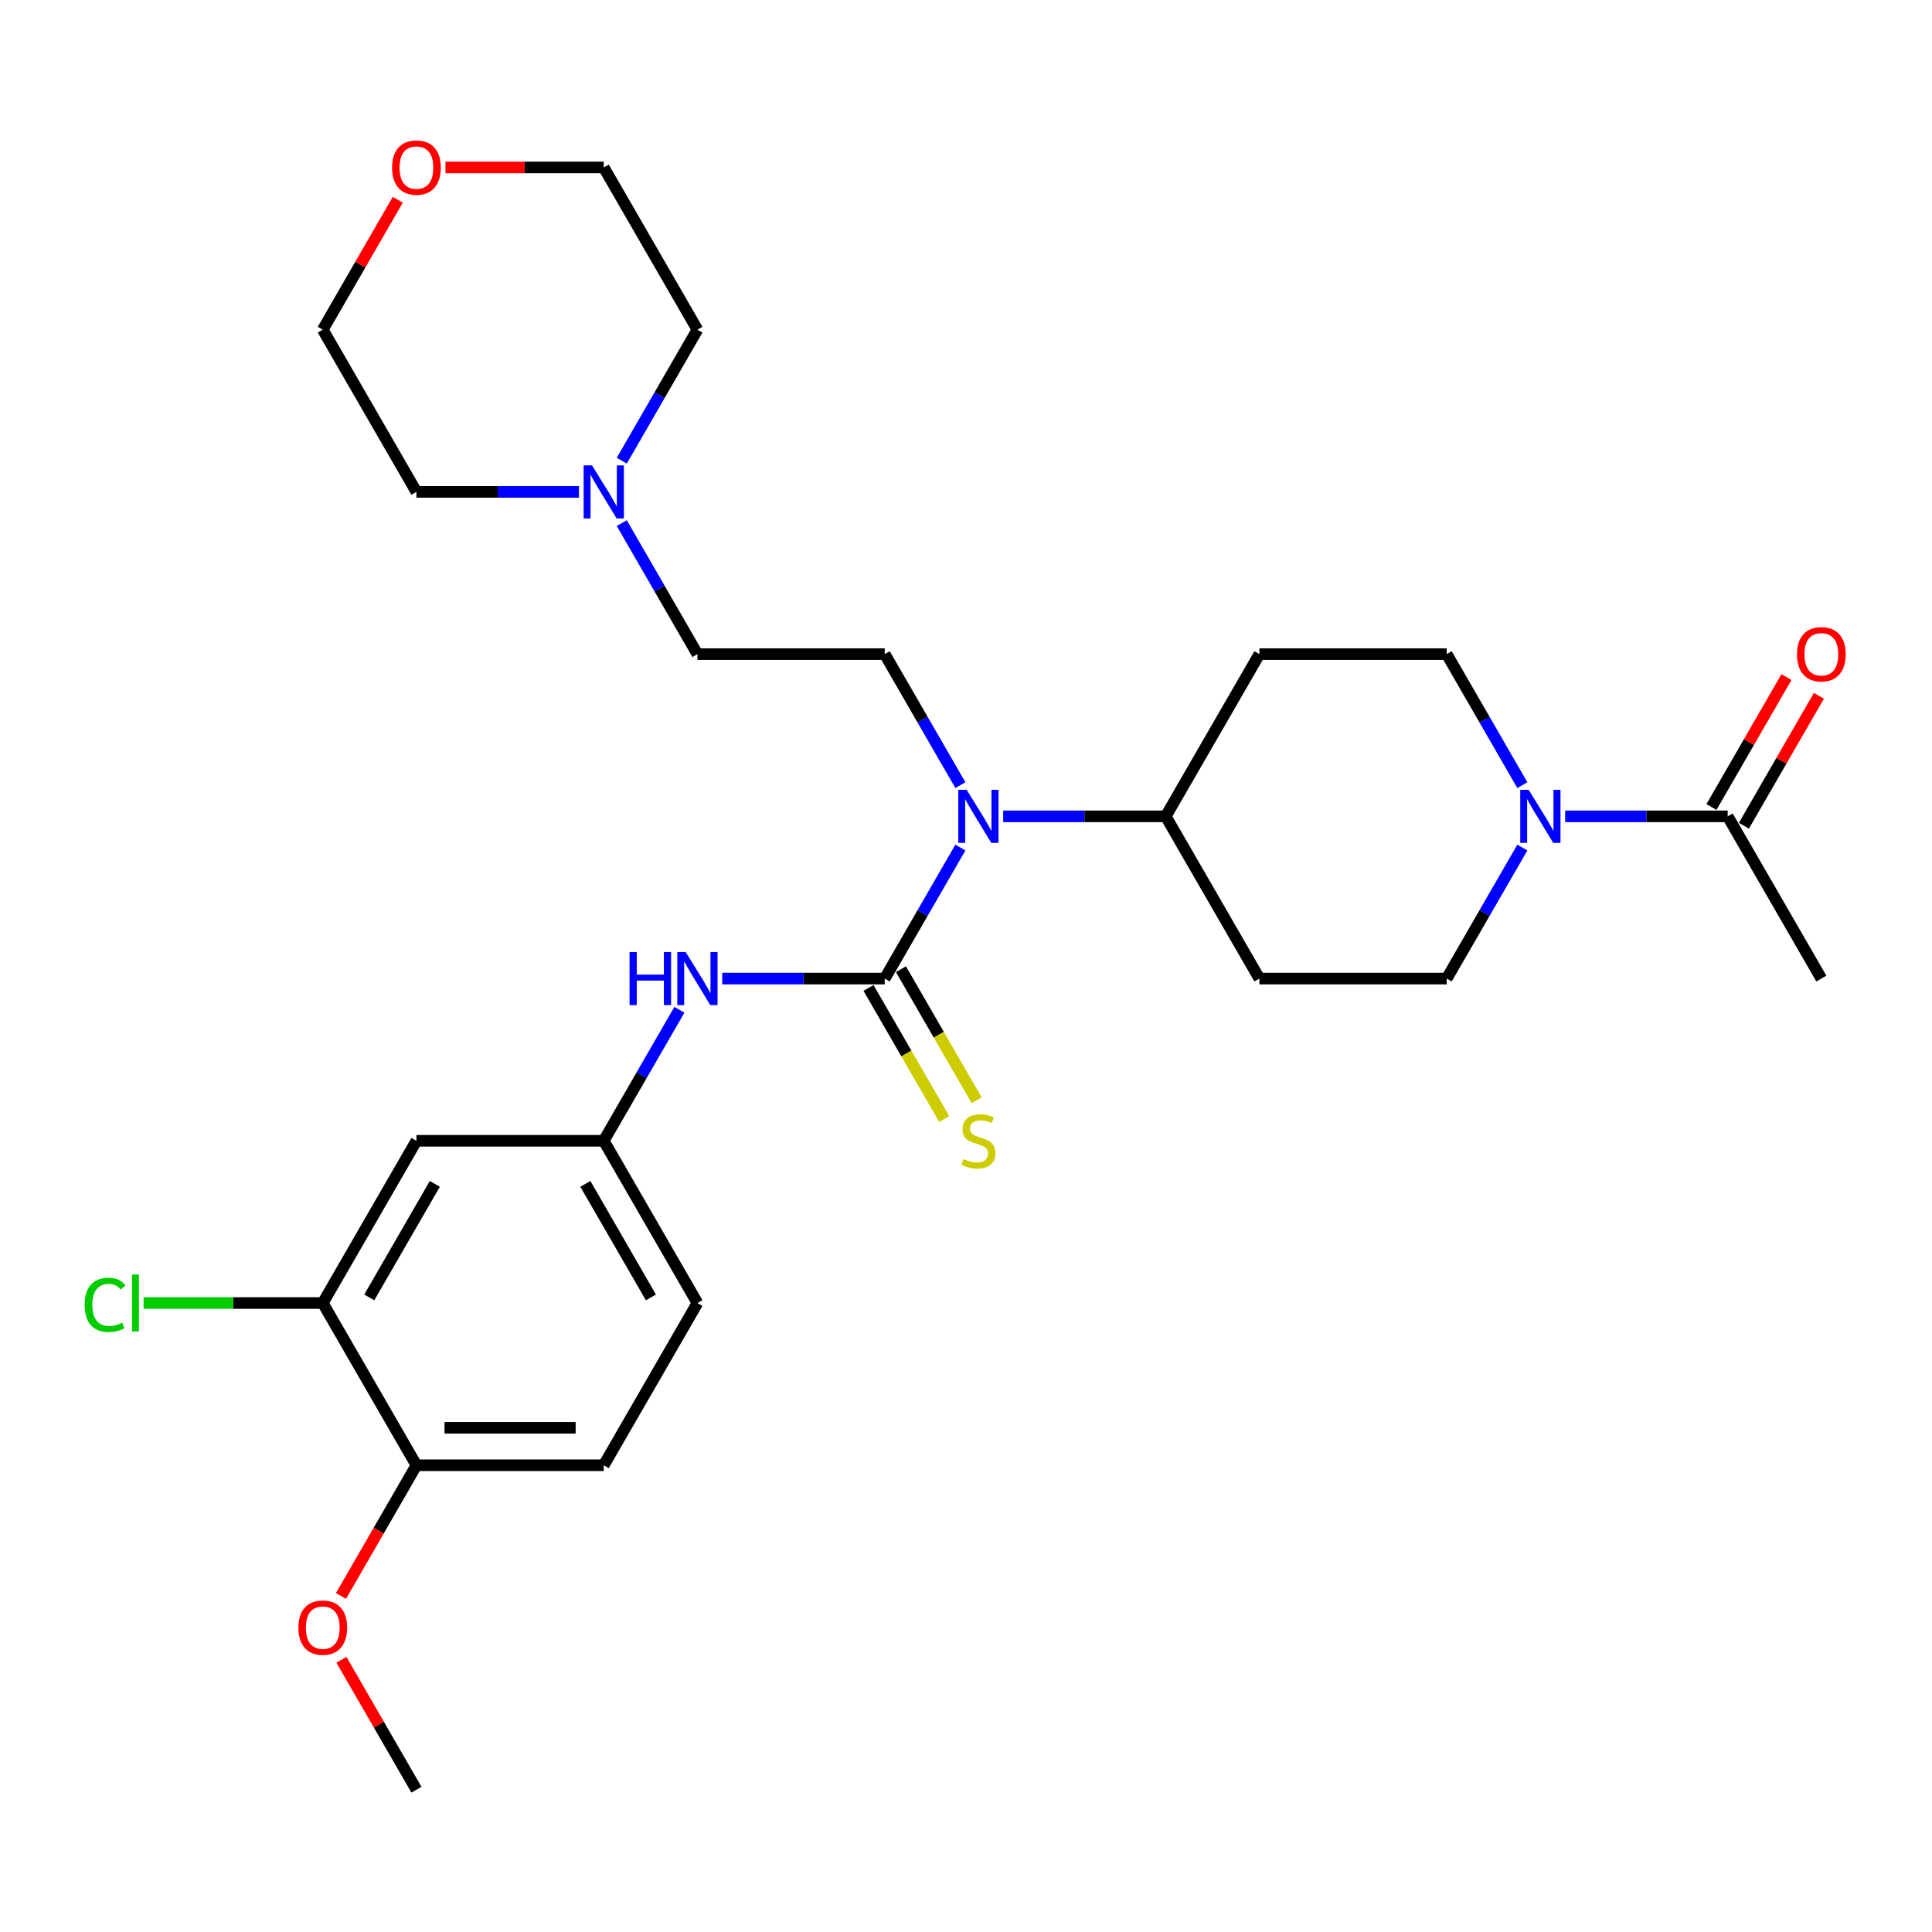 <?xml version='1.0' encoding='iso-8859-1'?>
<svg version='1.1' baseProfile='full'
              xmlns='http://www.w3.org/2000/svg'
                      xmlns:rdkit='http://www.rdkit.org/xml'
                      xmlns:xlink='http://www.w3.org/1999/xlink'
                  xml:space='preserve'
width='1000px' height='1000px' viewBox='0 0 1000 1000'>
<!-- END OF HEADER -->
<rect style='opacity:1.0;fill:#FFFFFF;stroke:none' width='1000' height='1000' x='0' y='0'> </rect>
<path class='bond-0' d='M 457.939,506.509 L 477.515,472.601' style='fill:none;fill-rule:evenodd;stroke:#000000;stroke-width:6px;stroke-linecap:butt;stroke-linejoin:miter;stroke-opacity:1' />
<path class='bond-0' d='M 477.515,472.601 L 497.092,438.694' style='fill:none;fill-rule:evenodd;stroke:#0000FF;stroke-width:6px;stroke-linecap:butt;stroke-linejoin:miter;stroke-opacity:1' />
<path class='bond-2' d='M 457.939,506.509 L 415.879,506.509' style='fill:none;fill-rule:evenodd;stroke:#000000;stroke-width:6px;stroke-linecap:butt;stroke-linejoin:miter;stroke-opacity:1' />
<path class='bond-2' d='M 415.879,506.509 L 373.818,506.509' style='fill:none;fill-rule:evenodd;stroke:#0000FF;stroke-width:6px;stroke-linecap:butt;stroke-linejoin:miter;stroke-opacity:1' />
<path class='bond-4' d='M 449.542,511.357 L 469.13,545.283' style='fill:none;fill-rule:evenodd;stroke:#000000;stroke-width:6px;stroke-linecap:butt;stroke-linejoin:miter;stroke-opacity:1' />
<path class='bond-4' d='M 469.13,545.283 L 488.717,579.21' style='fill:none;fill-rule:evenodd;stroke:#CCCC00;stroke-width:6px;stroke-linecap:butt;stroke-linejoin:miter;stroke-opacity:1' />
<path class='bond-4' d='M 466.336,501.661 L 485.923,535.588' style='fill:none;fill-rule:evenodd;stroke:#000000;stroke-width:6px;stroke-linecap:butt;stroke-linejoin:miter;stroke-opacity:1' />
<path class='bond-4' d='M 485.923,535.588 L 505.511,569.514' style='fill:none;fill-rule:evenodd;stroke:#CCCC00;stroke-width:6px;stroke-linecap:butt;stroke-linejoin:miter;stroke-opacity:1' />
<path class='bond-7' d='M 497.092,406.388 L 477.515,372.48' style='fill:none;fill-rule:evenodd;stroke:#0000FF;stroke-width:6px;stroke-linecap:butt;stroke-linejoin:miter;stroke-opacity:1' />
<path class='bond-7' d='M 477.515,372.48 L 457.939,338.573' style='fill:none;fill-rule:evenodd;stroke:#000000;stroke-width:6px;stroke-linecap:butt;stroke-linejoin:miter;stroke-opacity:1' />
<path class='bond-9' d='M 519.255,422.541 L 561.315,422.541' style='fill:none;fill-rule:evenodd;stroke:#0000FF;stroke-width:6px;stroke-linecap:butt;stroke-linejoin:miter;stroke-opacity:1' />
<path class='bond-9' d='M 561.315,422.541 L 603.376,422.541' style='fill:none;fill-rule:evenodd;stroke:#000000;stroke-width:6px;stroke-linecap:butt;stroke-linejoin:miter;stroke-opacity:1' />
<path class='bond-1' d='M 787.965,438.694 L 768.389,472.601' style='fill:none;fill-rule:evenodd;stroke:#0000FF;stroke-width:6px;stroke-linecap:butt;stroke-linejoin:miter;stroke-opacity:1' />
<path class='bond-1' d='M 768.389,472.601 L 748.812,506.509' style='fill:none;fill-rule:evenodd;stroke:#000000;stroke-width:6px;stroke-linecap:butt;stroke-linejoin:miter;stroke-opacity:1' />
<path class='bond-3' d='M 810.128,422.541 L 852.189,422.541' style='fill:none;fill-rule:evenodd;stroke:#0000FF;stroke-width:6px;stroke-linecap:butt;stroke-linejoin:miter;stroke-opacity:1' />
<path class='bond-3' d='M 852.189,422.541 L 894.249,422.541' style='fill:none;fill-rule:evenodd;stroke:#000000;stroke-width:6px;stroke-linecap:butt;stroke-linejoin:miter;stroke-opacity:1' />
<path class='bond-29' d='M 787.965,406.388 L 768.389,372.48' style='fill:none;fill-rule:evenodd;stroke:#0000FF;stroke-width:6px;stroke-linecap:butt;stroke-linejoin:miter;stroke-opacity:1' />
<path class='bond-29' d='M 768.389,372.48 L 748.812,338.573' style='fill:none;fill-rule:evenodd;stroke:#000000;stroke-width:6px;stroke-linecap:butt;stroke-linejoin:miter;stroke-opacity:1' />
<path class='bond-10' d='M 351.655,522.662 L 332.079,556.569' style='fill:none;fill-rule:evenodd;stroke:#0000FF;stroke-width:6px;stroke-linecap:butt;stroke-linejoin:miter;stroke-opacity:1' />
<path class='bond-10' d='M 332.079,556.569 L 312.502,590.477' style='fill:none;fill-rule:evenodd;stroke:#000000;stroke-width:6px;stroke-linecap:butt;stroke-linejoin:miter;stroke-opacity:1' />
<path class='bond-16' d='M 902.646,427.389 L 922.054,393.772' style='fill:none;fill-rule:evenodd;stroke:#000000;stroke-width:6px;stroke-linecap:butt;stroke-linejoin:miter;stroke-opacity:1' />
<path class='bond-16' d='M 922.054,393.772 L 941.463,360.156' style='fill:none;fill-rule:evenodd;stroke:#FF0000;stroke-width:6px;stroke-linecap:butt;stroke-linejoin:miter;stroke-opacity:1' />
<path class='bond-16' d='M 885.852,417.693 L 905.261,384.076' style='fill:none;fill-rule:evenodd;stroke:#000000;stroke-width:6px;stroke-linecap:butt;stroke-linejoin:miter;stroke-opacity:1' />
<path class='bond-16' d='M 905.261,384.076 L 924.669,350.46' style='fill:none;fill-rule:evenodd;stroke:#FF0000;stroke-width:6px;stroke-linecap:butt;stroke-linejoin:miter;stroke-opacity:1' />
<path class='bond-25' d='M 894.249,422.541 L 942.728,506.509' style='fill:none;fill-rule:evenodd;stroke:#000000;stroke-width:6px;stroke-linecap:butt;stroke-linejoin:miter;stroke-opacity:1' />
<path class='bond-5' d='M 167.065,674.445 L 215.544,590.477' style='fill:none;fill-rule:evenodd;stroke:#000000;stroke-width:6px;stroke-linecap:butt;stroke-linejoin:miter;stroke-opacity:1' />
<path class='bond-5' d='M 191.131,671.545 L 225.066,612.768' style='fill:none;fill-rule:evenodd;stroke:#000000;stroke-width:6px;stroke-linecap:butt;stroke-linejoin:miter;stroke-opacity:1' />
<path class='bond-20' d='M 167.065,674.445 L 120.69,674.445' style='fill:none;fill-rule:evenodd;stroke:#000000;stroke-width:6px;stroke-linecap:butt;stroke-linejoin:miter;stroke-opacity:1' />
<path class='bond-20' d='M 120.69,674.445 L 74.316,674.445' style='fill:none;fill-rule:evenodd;stroke:#00CC00;stroke-width:6px;stroke-linecap:butt;stroke-linejoin:miter;stroke-opacity:1' />
<path class='bond-30' d='M 167.065,674.445 L 215.544,758.413' style='fill:none;fill-rule:evenodd;stroke:#000000;stroke-width:6px;stroke-linecap:butt;stroke-linejoin:miter;stroke-opacity:1' />
<path class='bond-6' d='M 215.544,590.477 L 312.502,590.477' style='fill:none;fill-rule:evenodd;stroke:#000000;stroke-width:6px;stroke-linecap:butt;stroke-linejoin:miter;stroke-opacity:1' />
<path class='bond-17' d='M 457.939,338.573 L 360.981,338.573' style='fill:none;fill-rule:evenodd;stroke:#000000;stroke-width:6px;stroke-linecap:butt;stroke-linejoin:miter;stroke-opacity:1' />
<path class='bond-8' d='M 321.828,270.758 L 341.405,304.665' style='fill:none;fill-rule:evenodd;stroke:#0000FF;stroke-width:6px;stroke-linecap:butt;stroke-linejoin:miter;stroke-opacity:1' />
<path class='bond-8' d='M 341.405,304.665 L 360.981,338.573' style='fill:none;fill-rule:evenodd;stroke:#000000;stroke-width:6px;stroke-linecap:butt;stroke-linejoin:miter;stroke-opacity:1' />
<path class='bond-23' d='M 299.665,254.605 L 257.605,254.605' style='fill:none;fill-rule:evenodd;stroke:#0000FF;stroke-width:6px;stroke-linecap:butt;stroke-linejoin:miter;stroke-opacity:1' />
<path class='bond-23' d='M 257.605,254.605 L 215.544,254.605' style='fill:none;fill-rule:evenodd;stroke:#000000;stroke-width:6px;stroke-linecap:butt;stroke-linejoin:miter;stroke-opacity:1' />
<path class='bond-24' d='M 321.828,238.452 L 341.405,204.544' style='fill:none;fill-rule:evenodd;stroke:#0000FF;stroke-width:6px;stroke-linecap:butt;stroke-linejoin:miter;stroke-opacity:1' />
<path class='bond-24' d='M 341.405,204.544 L 360.981,170.637' style='fill:none;fill-rule:evenodd;stroke:#000000;stroke-width:6px;stroke-linecap:butt;stroke-linejoin:miter;stroke-opacity:1' />
<path class='bond-11' d='M 603.376,422.541 L 651.855,338.573' style='fill:none;fill-rule:evenodd;stroke:#000000;stroke-width:6px;stroke-linecap:butt;stroke-linejoin:miter;stroke-opacity:1' />
<path class='bond-12' d='M 603.376,422.541 L 651.855,506.509' style='fill:none;fill-rule:evenodd;stroke:#000000;stroke-width:6px;stroke-linecap:butt;stroke-linejoin:miter;stroke-opacity:1' />
<path class='bond-21' d='M 312.502,590.477 L 360.981,674.445' style='fill:none;fill-rule:evenodd;stroke:#000000;stroke-width:6px;stroke-linecap:butt;stroke-linejoin:miter;stroke-opacity:1' />
<path class='bond-21' d='M 302.98,612.768 L 336.916,671.545' style='fill:none;fill-rule:evenodd;stroke:#000000;stroke-width:6px;stroke-linecap:butt;stroke-linejoin:miter;stroke-opacity:1' />
<path class='bond-13' d='M 651.855,338.573 L 748.812,338.573' style='fill:none;fill-rule:evenodd;stroke:#000000;stroke-width:6px;stroke-linecap:butt;stroke-linejoin:miter;stroke-opacity:1' />
<path class='bond-14' d='M 651.855,506.509 L 748.812,506.509' style='fill:none;fill-rule:evenodd;stroke:#000000;stroke-width:6px;stroke-linecap:butt;stroke-linejoin:miter;stroke-opacity:1' />
<path class='bond-15' d='M 215.544,758.413 L 312.502,758.413' style='fill:none;fill-rule:evenodd;stroke:#000000;stroke-width:6px;stroke-linecap:butt;stroke-linejoin:miter;stroke-opacity:1' />
<path class='bond-15' d='M 230.088,739.021 L 297.958,739.021' style='fill:none;fill-rule:evenodd;stroke:#000000;stroke-width:6px;stroke-linecap:butt;stroke-linejoin:miter;stroke-opacity:1' />
<path class='bond-22' d='M 215.544,758.413 L 196.013,792.242' style='fill:none;fill-rule:evenodd;stroke:#000000;stroke-width:6px;stroke-linecap:butt;stroke-linejoin:miter;stroke-opacity:1' />
<path class='bond-22' d='M 196.013,792.242 L 176.481,826.072' style='fill:none;fill-rule:evenodd;stroke:#FF0000;stroke-width:6px;stroke-linecap:butt;stroke-linejoin:miter;stroke-opacity:1' />
<path class='bond-18' d='M 230.573,86.669 L 271.537,86.669' style='fill:none;fill-rule:evenodd;stroke:#FF0000;stroke-width:6px;stroke-linecap:butt;stroke-linejoin:miter;stroke-opacity:1' />
<path class='bond-18' d='M 271.537,86.669 L 312.502,86.669' style='fill:none;fill-rule:evenodd;stroke:#000000;stroke-width:6px;stroke-linecap:butt;stroke-linejoin:miter;stroke-opacity:1' />
<path class='bond-31' d='M 205.882,103.404 L 186.474,137.02' style='fill:none;fill-rule:evenodd;stroke:#FF0000;stroke-width:6px;stroke-linecap:butt;stroke-linejoin:miter;stroke-opacity:1' />
<path class='bond-31' d='M 186.474,137.02 L 167.065,170.637' style='fill:none;fill-rule:evenodd;stroke:#000000;stroke-width:6px;stroke-linecap:butt;stroke-linejoin:miter;stroke-opacity:1' />
<path class='bond-19' d='M 312.502,758.413 L 360.981,674.445' style='fill:none;fill-rule:evenodd;stroke:#000000;stroke-width:6px;stroke-linecap:butt;stroke-linejoin:miter;stroke-opacity:1' />
<path class='bond-28' d='M 176.727,859.115 L 196.136,892.732' style='fill:none;fill-rule:evenodd;stroke:#FF0000;stroke-width:6px;stroke-linecap:butt;stroke-linejoin:miter;stroke-opacity:1' />
<path class='bond-28' d='M 196.136,892.732 L 215.544,926.348' style='fill:none;fill-rule:evenodd;stroke:#000000;stroke-width:6px;stroke-linecap:butt;stroke-linejoin:miter;stroke-opacity:1' />
<path class='bond-27' d='M 215.544,254.605 L 167.065,170.637' style='fill:none;fill-rule:evenodd;stroke:#000000;stroke-width:6px;stroke-linecap:butt;stroke-linejoin:miter;stroke-opacity:1' />
<path class='bond-26' d='M 360.981,170.637 L 312.502,86.669' style='fill:none;fill-rule:evenodd;stroke:#000000;stroke-width:6px;stroke-linecap:butt;stroke-linejoin:miter;stroke-opacity:1' />
<path  class='atom-1' d='M 500.348 408.812
L 509.346 423.355
Q 510.238 424.79, 511.673 427.389
Q 513.108 429.987, 513.185 430.142
L 513.185 408.812
L 516.831 408.812
L 516.831 436.27
L 513.069 436.27
L 503.412 420.369
Q 502.287 418.507, 501.085 416.374
Q 499.922 414.241, 499.573 413.582
L 499.573 436.27
L 496.005 436.27
L 496.005 408.812
L 500.348 408.812
' fill='#0000FF'/>
<path  class='atom-2' d='M 791.222 408.812
L 800.219 423.355
Q 801.111 424.79, 802.546 427.389
Q 803.981 429.987, 804.059 430.142
L 804.059 408.812
L 807.705 408.812
L 807.705 436.27
L 803.943 436.27
L 794.286 420.369
Q 793.161 418.507, 791.959 416.374
Q 790.795 414.241, 790.446 413.582
L 790.446 436.27
L 786.878 436.27
L 786.878 408.812
L 791.222 408.812
' fill='#0000FF'/>
<path  class='atom-3' d='M 325.863 492.779
L 329.586 492.779
L 329.586 504.453
L 343.626 504.453
L 343.626 492.779
L 347.349 492.779
L 347.349 520.238
L 343.626 520.238
L 343.626 507.556
L 329.586 507.556
L 329.586 520.238
L 325.863 520.238
L 325.863 492.779
' fill='#0000FF'/>
<path  class='atom-3' d='M 354.911 492.779
L 363.909 507.323
Q 364.801 508.758, 366.236 511.357
Q 367.671 513.955, 367.749 514.11
L 367.749 492.779
L 371.394 492.779
L 371.394 520.238
L 367.632 520.238
L 357.975 504.337
Q 356.851 502.475, 355.648 500.342
Q 354.485 498.209, 354.136 497.55
L 354.136 520.238
L 350.568 520.238
L 350.568 492.779
L 354.911 492.779
' fill='#0000FF'/>
<path  class='atom-5' d='M 498.661 599.901
Q 498.971 600.017, 500.251 600.56
Q 501.531 601.103, 502.927 601.452
Q 504.362 601.763, 505.758 601.763
Q 508.357 601.763, 509.869 600.521
Q 511.382 599.242, 511.382 597.031
Q 511.382 595.518, 510.606 594.588
Q 509.869 593.657, 508.706 593.153
Q 507.542 592.648, 505.603 592.067
Q 503.16 591.33, 501.686 590.632
Q 500.251 589.934, 499.204 588.46
Q 498.196 586.986, 498.196 584.504
Q 498.196 581.052, 500.523 578.919
Q 502.889 576.786, 507.542 576.786
Q 510.723 576.786, 514.33 578.299
L 513.438 581.285
Q 510.141 579.928, 507.659 579.928
Q 504.983 579.928, 503.509 581.052
Q 502.035 582.138, 502.074 584.039
Q 502.074 585.512, 502.811 586.404
Q 503.587 587.296, 504.673 587.801
Q 505.797 588.305, 507.659 588.887
Q 510.141 589.662, 511.615 590.438
Q 513.088 591.214, 514.136 592.804
Q 515.222 594.355, 515.222 597.031
Q 515.222 600.832, 512.662 602.887
Q 510.141 604.904, 505.914 604.904
Q 503.47 604.904, 501.609 604.361
Q 499.786 603.857, 497.614 602.965
L 498.661 599.901
' fill='#CCCC00'/>
<path  class='atom-9' d='M 306.433 240.876
L 315.43 255.419
Q 316.322 256.854, 317.757 259.453
Q 319.192 262.051, 319.27 262.206
L 319.27 240.876
L 322.915 240.876
L 322.915 268.334
L 319.153 268.334
L 309.496 252.433
Q 308.372 250.571, 307.169 248.438
Q 306.006 246.305, 305.657 245.646
L 305.657 268.334
L 302.089 268.334
L 302.089 240.876
L 306.433 240.876
' fill='#0000FF'/>
<path  class='atom-17' d='M 930.123 338.65
Q 930.123 332.057, 933.381 328.373
Q 936.639 324.688, 942.728 324.688
Q 948.817 324.688, 952.075 328.373
Q 955.333 332.057, 955.333 338.65
Q 955.333 345.321, 952.036 349.122
Q 948.739 352.884, 942.728 352.884
Q 936.678 352.884, 933.381 349.122
Q 930.123 345.36, 930.123 338.65
M 942.728 349.781
Q 946.917 349.781, 949.166 346.989
Q 951.454 344.158, 951.454 338.65
Q 951.454 333.26, 949.166 330.545
Q 946.917 327.791, 942.728 327.791
Q 938.539 327.791, 936.251 330.506
Q 934.002 333.221, 934.002 338.65
Q 934.002 344.196, 936.251 346.989
Q 938.539 349.781, 942.728 349.781
' fill='#FF0000'/>
<path  class='atom-19' d='M 202.94 86.746
Q 202.94 80.153, 206.198 76.469
Q 209.455 72.785, 215.544 72.785
Q 221.633 72.785, 224.891 76.469
Q 228.149 80.153, 228.149 86.746
Q 228.149 93.417, 224.852 97.218
Q 221.556 100.98, 215.544 100.98
Q 209.494 100.98, 206.198 97.218
Q 202.94 93.456, 202.94 86.746
M 215.544 97.877
Q 219.733 97.877, 221.982 95.085
Q 224.271 92.254, 224.271 86.746
Q 224.271 81.356, 221.982 78.641
Q 219.733 75.887, 215.544 75.887
Q 211.356 75.887, 209.068 78.602
Q 206.818 81.317, 206.818 86.746
Q 206.818 92.293, 209.068 95.085
Q 211.356 97.877, 215.544 97.877
' fill='#FF0000'/>
<path  class='atom-21' d='M 43.813 675.395
Q 43.813 668.569, 46.993 665.001
Q 50.212 661.394, 56.301 661.394
Q 61.963 661.394, 64.988 665.389
L 62.428 667.483
Q 60.218 664.574, 56.301 664.574
Q 52.151 664.574, 49.94 667.367
Q 47.769 670.12, 47.769 675.395
Q 47.769 680.824, 50.018 683.617
Q 52.306 686.409, 56.727 686.409
Q 59.752 686.409, 63.282 684.586
L 64.368 687.495
Q 62.933 688.426, 60.761 688.969
Q 58.589 689.512, 56.184 689.512
Q 50.212 689.512, 46.993 685.866
Q 43.813 682.221, 43.813 675.395
' fill='#00CC00'/>
<path  class='atom-21' d='M 68.323 659.726
L 71.892 659.726
L 71.892 689.163
L 68.323 689.163
L 68.323 659.726
' fill='#00CC00'/>
<path  class='atom-23' d='M 154.461 842.458
Q 154.461 835.865, 157.719 832.18
Q 160.976 828.496, 167.065 828.496
Q 173.154 828.496, 176.412 832.18
Q 179.67 835.865, 179.67 842.458
Q 179.67 849.129, 176.373 852.929
Q 173.077 856.691, 167.065 856.691
Q 161.015 856.691, 157.719 852.929
Q 154.461 849.168, 154.461 842.458
M 167.065 853.589
Q 171.254 853.589, 173.503 850.796
Q 175.792 847.965, 175.792 842.458
Q 175.792 837.067, 173.503 834.352
Q 171.254 831.599, 167.065 831.599
Q 162.877 831.599, 160.589 834.314
Q 158.339 837.028, 158.339 842.458
Q 158.339 848.004, 160.589 850.796
Q 162.877 853.589, 167.065 853.589
' fill='#FF0000'/>
</svg>
